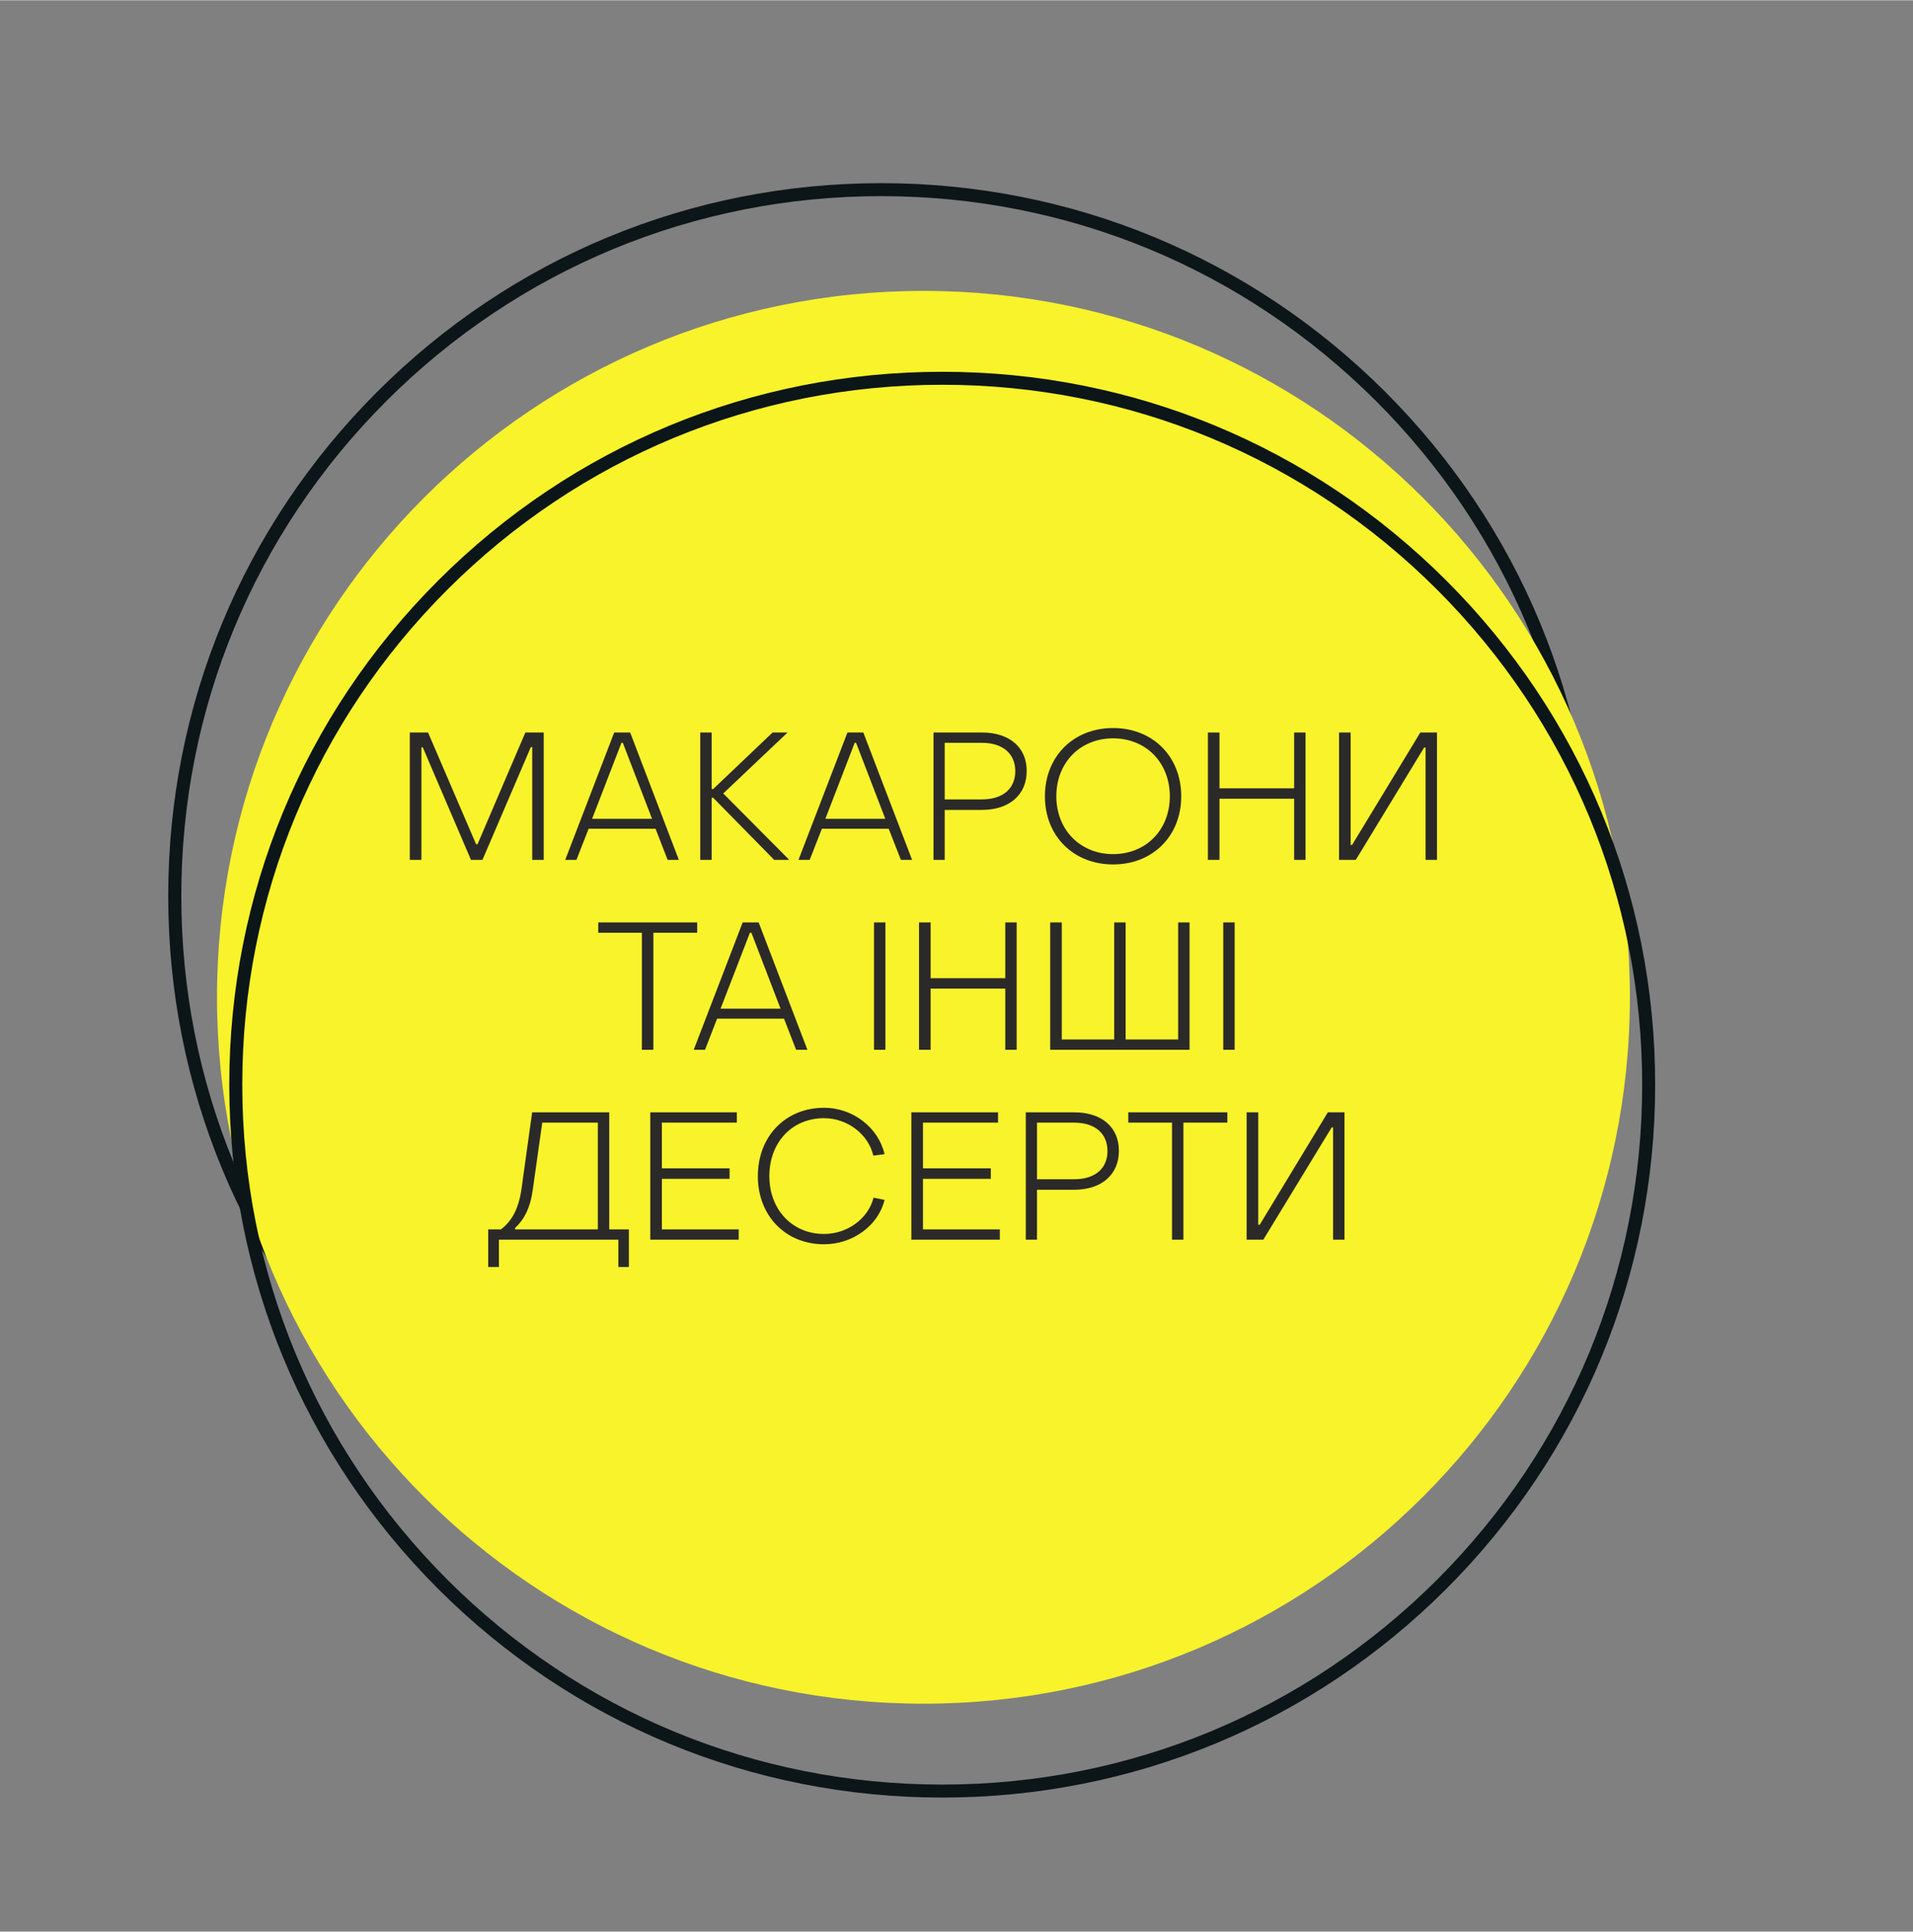 <?xml version="1.0" encoding="UTF-8"?>
<!DOCTYPE svg PUBLIC "-//W3C//DTD SVG 1.1//EN" "http://www.w3.org/Graphics/SVG/1.1/DTD/svg11.dtd">
<!-- Creator: CorelDRAW -->
<svg xmlns="http://www.w3.org/2000/svg" xml:space="preserve" width="403px" height="407px" version="1.1" style="shape-rendering:geometricPrecision; text-rendering:geometricPrecision; image-rendering:optimizeQuality; fill-rule:evenodd; clip-rule:evenodd"
viewBox="0 0 1929.8 1948.4"
 xmlns:xlink="http://www.w3.org/1999/xlink"
 xmlns:xodm="http://www.corel.com/coreldraw/odm/2003">
 <rect x="0" y="0" width="1929.8" height="1948.4" fill="#808080" stroke="none"/>
 <defs>
  <style type="text/css">
   <![CDATA[
    .fil3 {fill:none}
    .fil2 {fill:#2B2A29;fill-rule:nonzero}
    .fil0 {fill:#0C1618;fill-rule:nonzero}
    .fil1 {fill:#F8F32B;fill-rule:nonzero}
   ]]>
  </style>
 </defs>
 <g id="Слой_x0020_1">
  <path class="fil0" d="M888.9 197.6c-188.6,0 -365.9,73.5 -499.2,206.8 -133.4,133.4 -206.8,310.7 -206.8,499.3 0,188.6 73.4,365.9 206.8,499.2 133.3,133.4 310.6,206.8 499.2,206.8 188.6,0 365.9,-73.4 499.3,-206.8 133.3,-133.3 206.8,-310.6 206.8,-499.2 0,-188.6 -73.5,-365.9 -206.8,-499.3 -133.4,-133.3 -310.7,-206.8 -499.3,-206.8zm0 1425.3c-192.1,0 -372.7,-74.8 -508.5,-210.7 -135.9,-135.8 -210.7,-316.4 -210.7,-508.5 0,-192.1 74.8,-372.7 210.7,-508.6 135.8,-135.8 316.4,-210.6 508.5,-210.6 192.1,0 372.7,74.8 508.6,210.6 135.8,135.9 210.6,316.5 210.6,508.6 0,192.1 -74.8,372.7 -210.6,508.5 -135.9,135.9 -316.5,210.7 -508.6,210.7z"/>
  <path class="fil1" d="M1644.2 1005.8c0,393.6 -319.1,712.7 -712.6,712.7 -393.6,0 -712.7,-319.1 -712.7,-712.7 0,-393.5 319.1,-712.6 712.7,-712.6 393.5,0 712.6,319.1 712.6,712.6z"/>
  <path class="fil0" d="M950.5 387.9c-188.6,0 -365.9,73.5 -499.3,206.8 -133.3,133.4 -206.8,310.7 -206.8,499.3 0,188.6 73.5,365.9 206.8,499.3 133.4,133.3 310.7,206.8 499.3,206.8 188.6,0 365.9,-73.5 499.3,-206.8 133.3,-133.4 206.8,-310.7 206.8,-499.3 0,-188.6 -73.5,-365.9 -206.8,-499.3 -133.4,-133.3 -310.7,-206.8 -499.3,-206.8zm0 1425.3c-192.1,0 -372.7,-74.8 -508.6,-210.6 -135.8,-135.9 -210.6,-316.5 -210.6,-508.6 0,-192.1 74.8,-372.7 210.6,-508.5 135.9,-135.9 316.5,-210.7 508.6,-210.7 192.1,0 372.7,74.8 508.6,210.7 135.8,135.8 210.6,316.4 210.6,508.5 0,192.1 -74.8,372.7 -210.6,508.6 -135.9,135.8 -316.5,210.6 -508.6,210.6z"/>
  <path class="fil2" d="M413.4 867.2l11.7 0 0 -113.5 1.4 0 48.6 113.5 11.6 0 48.8 -113.8 1.4 0 0 113.8 11.6 0 0 -128.5 -18.5 0 -48.3 112.8 -1.4 0 -48.5 -112.8 -18.4 0 0 128.5zm156.8 0l11.3 0 12.3 -31.4 67.5 0 12.2 31.4 11.3 0 -49.1 -128.5 -16.1 0 -49.4 128.5zm27.1 -41.4l29.6 -76.7 1.4 0 29.5 76.7 -60.5 0zm109.1 41.4l11.5 0 0 -62.7 1.5 0 61.6 62.7 15.2 0 -66.6 -67 64.9 -61.5 -15.1 0 -60 57.1 -1.5 0 0 -57.1 -11.5 0 0 128.5zm99.1 0l11.3 0 12.3 -31.4 67.4 0 12.3 31.4 11.3 0 -49.2 -128.5 -16 0 -49.4 128.5zm27.1 -41.4l29.6 -76.7 1.4 0 29.5 76.7 -60.5 0zm109.1 41.4l11.3 0 0 -50.4 37.5 0c28.2,0 45.2,-15.7 45.2,-39.1 0.2,-23.4 -16.7,-39 -45.2,-39l-48.8 0 0 128.5zm11.3 -61l0 -57.1 37.5 0c21.9,0 33.7,11.7 33.7,28.6 0,17 -11.8,28.5 -33.7,28.5l-37.5 0zm169.9 65.6c40,0 68.7,-28.7 68.7,-68.7 0,-40.2 -28.7,-68.9 -68.7,-68.9 -40.1,0 -68.8,28.7 -68.8,68.9 0,40 28.7,68.7 68.8,68.7zm0 -10.4c-33.3,0 -57.3,-24.7 -57.3,-58.3 0,-34 24,-58.5 57.3,-58.5 33.2,0 57.2,24.5 57.2,58.5 0,33.8 -24,58.3 -57.2,58.3zm95.6 5.8l11.7 0 0 -61.7 75.3 0 0 61.7 11.5 0 0 -128.5 -11.5 0 0 56.3 -75.3 0 0 -56.3 -11.7 0 0 128.5zm-726 410.7l10.8 0 0 -27.5 120.5 0 0 27.5 10.6 0 0 -37.9 -19.8 0 0 -118.1 -77.8 0 -10.5 75.7c-2.7,20.5 -9.3,33.6 -21,42.4l-12.8 0 0 37.9zm27.1 -37.9l0 -1.4c9.1,-8.5 15.3,-20 17.9,-39l9.5 -67.3 56.1 0 0 107.7 -83.5 0zm136.4 10.4l89.2 0 0 -10.4 -77.5 0 0 -51 68.3 0 0 -10.6 -68.3 0 0 -46.1 75.6 0 0 -10.4 -87.3 0 0 128.5zm175.3 4.6c29.4,0 55,-19.4 61,-44.8l-11.1 -2.2c-5.1,20.7 -26,36.6 -49.9,36.6 -32.2,0 -55.2,-24.7 -55.2,-58.3 0,-34 22.8,-58.5 55.2,-58.5 23.7,0 44.8,16.4 49.7,37.8l11.3 -1.5c-6,-26.5 -31.6,-46.8 -61,-46.8 -39,0 -66.8,28.9 -66.8,69 0,39.8 27.8,68.7 66.8,68.7zm88.1 -4.6l89.2 0 0 -10.4 -77.5 0 0 -51 68.4 0 0 -10.6 -68.4 0 0 -46.1 75.7 0 0 -10.4 -87.4 0 0 128.5zm115.4 0l11.3 0 0 -50.4 37.5 0c28.1,0 45.1,-15.7 45.1,-39.1 0.2,-23.4 -16.6,-39 -45.1,-39l-48.8 0 0 128.5zm11.3 -61l0 -57.1 37.5 0c21.9,0 33.6,11.7 33.6,28.6 0,17 -11.7,28.5 -33.6,28.5l-37.5 0zm136.2 61l11.5 0 0 -118.1 44.3 0 0 -10.4 -99.9 0 0 10.4 44.1 0 0 118.1zm267.3 -383.2l0 -128.5 -16.8 0 -68.8 113.4 -1.5 0 0 -113.4 -11.7 0 0 128.5 16.9 0 68.9 -113.3 1.5 0 0 113.3 11.5 0zm-802.1 191.6l11.6 0 0 -118.1 44.2 0 0 -10.4 -99.8 0 0 10.4 44 0 0 118.1zm52.3 0l11.4 0 12.2 -31.4 67.5 0 12.2 31.4 11.4 0 -49.2 -128.5 -16.1 0 -49.4 128.5zm27.1 -41.5l29.6 -76.6 1.5 0 29.4 76.6 -60.5 0zm154.8 41.5l11.5 0 0 -128.5 -11.5 0 0 128.5zm45.4 0l11.7 0 0 -61.7 75.3 0 0 61.7 11.5 0 0 -128.5 -11.5 0 0 56.3 -75.3 0 0 -56.3 -11.7 0 0 128.5zm132.3 0l140.6 0 0 -128.5 -11.5 0 0 118.1 -53 0 0 -118.1 -11.5 0 0 118.1 -52.9 0 0 -118.1 -11.7 0 0 128.5zm174.6 0l11.5 0 0 -128.5 -11.5 0 0 128.5zm122.3 191.6l0 -128.5 -16.8 0 -68.7 113.4 -1.5 0 0 -113.4 -11.7 0 0 128.5 16.8 0 69 -113.3 1.4 0 0 113.3 11.5 0z"/>
  <rect class="fil3" width="1929.8" height="1948.4"/>
 </g>
</svg>
